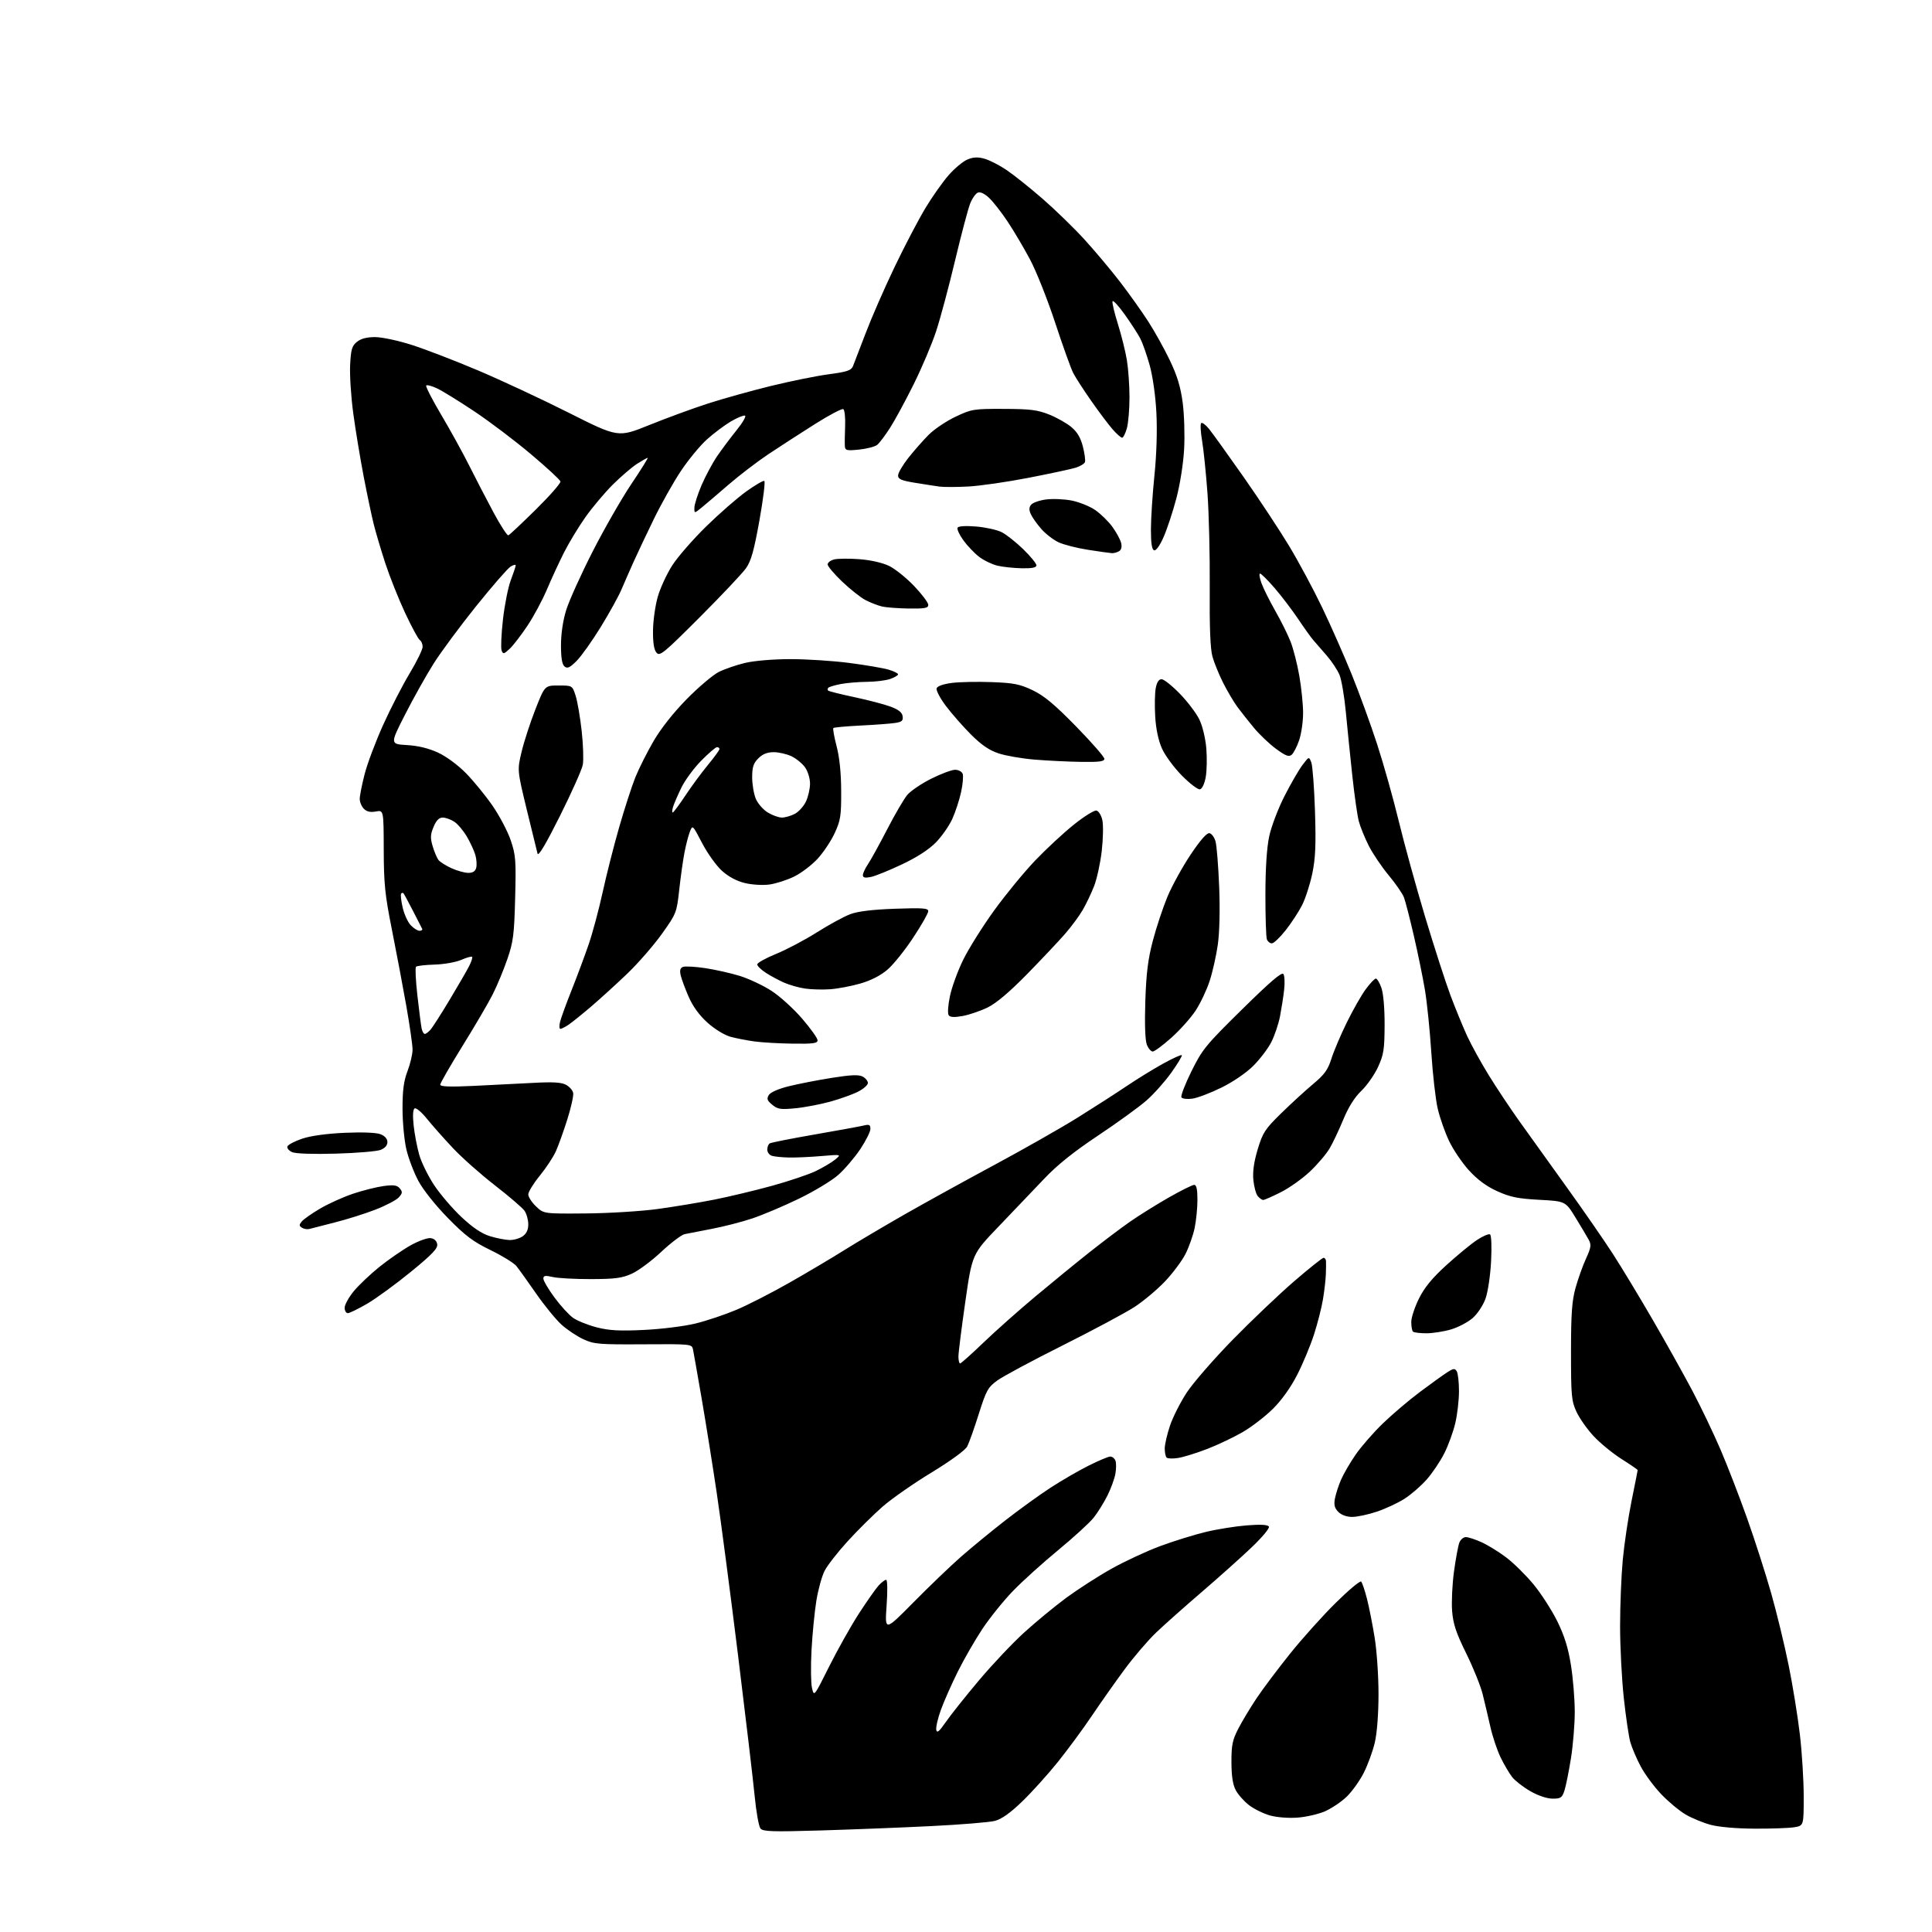 <?xml version="1.0" encoding="UTF-8" standalone="no"?>
<svg 
  version="1.1" 
  xmlns="http://www.w3.org/2000/svg" 
  xmlns:xlink="http://www.w3.org/1999/xlink" 
  xmlns:svg="http://www.w3.org/2000/svg"
  xmlns:rdf="http://www.w3.org/1999/02/22-rdf-syntax-ns#"
  xmlns:cc="http://creativecommons.org/ns#"
  xmlns:dc="http://purl.org/dc/elements/1.1/"
  viewBox="0 0 768 768"
  width="768"
  height="768"
>
<style>svg {background-color: white; }</style>"
<path stroke="none" fill="black" fill-rule="evenodd" d="M326.00,727.64C307.02,728.20 303.31,728.08 302.30,726.86C301.64,726.06 300.60,720.26 299.99,713.96C299.38,707.66 296.41,682.54 293.40,658.14C290.39,633.75 286.59,604.72 284.94,593.64C283.29,582.56 280.59,565.62 278.93,556.00C277.27,546.38 275.71,537.54 275.47,536.38C275.03,534.29 274.64,534.25 255.76,534.38C238.05,534.49 236.13,534.33 231.88,532.36C229.34,531.19 225.43,528.58 223.21,526.57C220.98,524.55 216.43,518.99 213.11,514.20C209.79,509.42 206.26,504.50 205.28,503.28C204.30,502.07 199.68,499.21 195.00,496.94C188.03,493.56 184.97,491.25 178.00,484.13C173.03,479.05 168.16,472.93 166.28,469.38C164.50,466.04 162.37,460.43 161.54,456.91C160.71,453.38 160.02,446.12 160.01,440.76C160.00,433.42 160.49,429.73 162.00,425.76C163.10,422.87 164.00,419.03 164.00,417.24C164.00,415.45 162.87,407.58 161.49,399.74C160.10,391.91 157.54,378.30 155.78,369.50C153.02,355.69 152.58,351.34 152.54,337.75C152.50,322.00 152.50,322.00 149.40,322.58C147.25,322.99 145.80,322.66 144.65,321.51C143.74,320.60 143.00,318.84 143.00,317.59C143.00,316.34 143.87,311.91 144.94,307.75C146.00,303.59 149.32,294.78 152.30,288.17C155.29,281.56 160.04,272.32 162.87,267.63C165.69,262.93 168.00,258.20 168.00,257.11C168.00,256.01 167.49,254.80 166.87,254.42C166.25,254.03 163.62,249.17 161.02,243.61C158.43,238.05 154.91,229.22 153.20,224.00C151.49,218.78 149.42,211.80 148.59,208.50C147.76,205.20 145.96,196.65 144.58,189.50C143.21,182.35 141.35,171.10 140.45,164.50C139.55,157.90 138.98,149.19 139.18,145.14C139.49,138.89 139.90,137.50 141.89,135.89C143.46,134.61 145.80,134.00 149.10,134.00C151.81,134.00 158.30,135.39 163.74,137.13C169.11,138.85 180.93,143.40 190.00,147.24C199.07,151.08 215.33,158.66 226.12,164.09C245.73,173.96 245.73,173.96 258.12,168.95C264.93,166.20 275.38,162.36 281.35,160.43C287.32,158.50 298.57,155.36 306.35,153.45C314.13,151.54 324.49,149.44 329.36,148.79C336.73,147.81 338.36,147.27 339.07,145.56C339.53,144.42 341.79,138.55 344.09,132.50C346.38,126.45 351.53,114.65 355.54,106.29C359.54,97.92 365.09,87.33 367.85,82.74C370.62,78.16 374.80,72.23 377.15,69.57C379.49,66.91 382.83,64.13 384.57,63.41C386.89,62.44 388.69,62.35 391.31,63.08C393.28,63.62 397.23,65.63 400.07,67.55C402.92,69.47 409.36,74.60 414.38,78.96C419.39,83.32 426.91,90.62 431.08,95.19C435.25,99.76 441.60,107.33 445.20,112.00C448.79,116.67 453.84,123.76 456.41,127.74C458.98,131.72 462.86,138.69 465.03,143.24C467.93,149.28 469.30,153.78 470.13,160.00C470.75,164.67 471.01,172.99 470.71,178.50C470.39,184.32 469.09,192.53 467.61,198.16C466.20,203.48 463.92,210.38 462.54,213.50C461.03,216.93 459.53,219.01 458.77,218.75C457.89,218.46 457.50,215.91 457.51,210.41C457.52,206.06 458.14,196.44 458.90,189.02C459.76,180.68 460.05,171.16 459.68,164.02C459.32,157.20 458.22,149.49 457.00,145.13C455.86,141.07 454.20,136.35 453.32,134.63C452.44,132.91 449.66,128.62 447.16,125.10C444.65,121.57 442.44,119.18 442.24,119.78C442.04,120.39 443.02,124.49 444.41,128.90C445.80,133.32 447.40,139.76 447.96,143.21C448.53,146.67 448.99,153.32 448.99,158.00C448.99,162.68 448.52,168.19 447.95,170.25C447.37,172.31 446.52,174.00 446.06,174.00C445.59,174.00 443.91,172.52 442.33,170.72C440.74,168.92 436.93,163.86 433.86,159.47C430.78,155.09 427.52,150.03 426.60,148.24C425.69,146.45 422.47,137.48 419.45,128.30C416.43,119.12 411.94,107.81 409.47,103.18C407.00,98.54 403.00,91.77 400.57,88.12C398.15,84.48 394.85,80.25 393.24,78.72C391.45,77.01 389.71,76.17 388.74,76.55C387.87,76.88 386.49,78.83 385.67,80.87C384.85,82.91 382.15,93.12 379.66,103.54C377.18,113.97 373.79,126.62 372.13,131.66C370.47,136.71 366.47,146.16 363.24,152.67C360.01,159.18 355.79,166.98 353.85,170.01C351.92,173.03 349.61,176.09 348.73,176.82C347.86,177.54 344.63,178.39 341.57,178.71C336.60,179.22 335.98,179.07 335.85,177.39C335.77,176.35 335.81,172.74 335.95,169.37C336.08,166.00 335.76,162.97 335.23,162.64C334.70,162.32 329.60,165.00 323.88,168.62C318.17,172.23 309.88,177.60 305.46,180.54C301.04,183.49 293.88,188.96 289.56,192.70C285.24,196.44 280.42,200.55 278.85,201.82C276.00,204.14 276.00,204.14 276.03,201.82C276.04,200.55 277.32,196.54 278.86,192.92C280.41,189.30 283.18,184.13 285.02,181.42C286.86,178.71 290.36,174.04 292.79,171.03C295.22,168.03 296.73,165.41 296.15,165.22C295.57,165.02 293.05,166.06 290.55,167.52C288.06,168.99 283.76,172.21 281.01,174.68C278.26,177.15 273.57,182.85 270.59,187.34C267.61,191.83 262.77,200.45 259.83,206.50C256.89,212.55 253.27,220.20 251.79,223.50C250.31,226.80 248.18,231.67 247.05,234.32C245.93,236.97 242.22,243.68 238.81,249.23C235.39,254.79 231.08,260.85 229.22,262.72C226.51,265.43 225.55,265.87 224.41,264.93C223.43,264.11 223.00,261.53 223.00,256.48C223.00,251.96 223.78,246.68 225.07,242.51C226.21,238.83 230.91,228.41 235.53,219.35C240.15,210.29 247.09,198.18 250.95,192.44C254.81,186.70 257.74,182.00 257.46,182.00C257.19,182.00 255.28,183.07 253.23,184.38C251.18,185.70 246.85,189.41 243.61,192.63C240.37,195.86 235.50,201.65 232.77,205.50C230.05,209.35 226.22,215.65 224.27,219.50C222.32,223.35 219.26,229.96 217.48,234.18C215.70,238.41 212.20,244.94 209.71,248.68C207.21,252.43 204.02,256.58 202.61,257.90C200.32,260.05 199.98,260.12 199.40,258.59C199.03,257.65 199.28,252.11 199.93,246.29C200.59,240.46 201.99,233.40 203.06,230.60C204.13,227.79 205.00,225.16 205.00,224.74C205.00,224.32 204.08,224.55 202.95,225.24C201.82,225.93 195.65,233.03 189.24,241.00C182.84,248.97 175.21,259.28 172.31,263.89C169.40,268.50 164.32,277.57 161.03,284.03C155.04,295.78 155.04,295.78 161.77,296.18C166.22,296.44 170.40,297.46 174.11,299.17C177.37,300.67 182.03,304.10 185.20,307.33C188.21,310.38 192.96,316.20 195.76,320.24C198.56,324.29 201.83,330.50 203.03,334.05C205.01,339.91 205.17,342.01 204.78,357.00C204.40,371.63 204.04,374.38 201.67,381.29C200.19,385.58 197.58,391.88 195.85,395.29C194.13,398.71 188.73,407.92 183.86,415.77C178.99,423.63 175.00,430.55 175.00,431.17C175.00,431.96 178.79,432.11 188.25,431.66C195.54,431.32 206.22,430.78 212.00,430.46C219.77,430.03 223.15,430.23 224.99,431.22C226.36,431.95 227.65,433.42 227.85,434.47C228.06,435.53 227.01,440.24 225.53,444.95C224.04,449.65 222.00,455.35 220.99,457.61C219.98,459.88 217.10,464.26 214.58,467.35C212.06,470.44 210.00,473.79 210.00,474.80C210.00,475.80 211.38,477.95 213.07,479.56C216.15,482.50 216.15,482.50 232.82,482.36C242.00,482.29 254.90,481.49 261.50,480.59C268.10,479.68 278.21,478.01 283.97,476.86C289.73,475.72 299.98,473.27 306.73,471.42C313.49,469.56 321.38,466.91 324.26,465.53C327.14,464.14 330.62,462.07 332.00,460.94C334.50,458.87 334.50,458.87 326.50,459.55C322.10,459.93 316.29,460.19 313.58,460.13C310.88,460.07 307.84,459.77 306.83,459.45C305.82,459.13 305.00,458.02 305.00,456.99C305.00,455.96 305.44,454.85 305.97,454.52C306.51,454.18 314.50,452.60 323.72,451.00C332.95,449.40 341.74,447.79 343.25,447.43C345.55,446.87 346.00,447.09 346.00,448.77C346.00,449.87 344.17,453.51 341.94,456.86C339.70,460.20 335.76,464.80 333.19,467.08C330.61,469.36 323.55,473.61 317.50,476.54C311.45,479.47 303.12,482.99 299.00,484.36C294.88,485.74 287.68,487.59 283.00,488.48C278.32,489.37 273.45,490.32 272.17,490.59C270.89,490.86 266.71,494.02 262.88,497.61C259.05,501.21 253.80,505.11 251.21,506.29C247.29,508.07 244.57,508.43 235.00,508.46C228.68,508.48 221.81,508.11 219.75,507.64C216.70,506.94 216.00,507.06 216.00,508.28C216.00,509.10 217.98,512.46 220.39,515.74C222.80,519.02 226.13,522.67 227.79,523.85C229.44,525.02 233.65,526.72 237.15,527.63C242.14,528.91 246.17,529.14 256.00,528.67C262.95,528.34 272.05,527.20 276.50,526.11C280.90,525.03 288.21,522.58 292.73,520.67C297.26,518.76 306.71,513.93 313.73,509.93C320.76,505.94 330.58,500.11 335.57,496.98C340.56,493.85 351.36,487.46 359.57,482.77C367.78,478.08 383.95,469.17 395.50,462.96C407.05,456.75 421.90,448.30 428.50,444.19C435.10,440.07 443.88,434.42 448.00,431.64C452.12,428.86 458.61,424.88 462.41,422.78C466.21,420.69 469.52,419.19 469.78,419.44C470.03,419.70 468.17,422.81 465.63,426.37C463.10,429.92 458.66,434.90 455.76,437.44C452.87,439.99 444.20,446.27 436.50,451.40C426.69,457.94 420.27,463.10 415.04,468.62C410.94,472.95 402.83,481.45 397.02,487.50C386.45,498.50 386.45,498.50 383.72,517.50C382.22,527.95 380.99,537.74 380.99,539.25C381.00,540.76 381.29,542.00 381.65,542.00C382.00,542.00 386.17,538.28 390.90,533.74C395.63,529.19 404.90,520.96 411.50,515.43C418.10,509.91 427.77,502.00 433.00,497.86C438.23,493.72 445.43,488.28 449.00,485.78C452.57,483.28 459.53,478.93 464.46,476.11C469.38,473.30 474.00,471.00 474.71,471.00C475.62,471.00 476.00,472.75 476.00,476.95C476.00,480.22 475.49,485.29 474.88,488.20C474.26,491.12 472.63,495.73 471.26,498.45C469.89,501.17 466.23,506.07 463.13,509.35C460.04,512.62 454.57,517.20 451.00,519.53C447.43,521.85 434.60,528.72 422.50,534.78C410.40,540.84 398.66,547.14 396.42,548.78C392.71,551.49 392.04,552.71 389.06,562.13C387.26,567.83 385.20,573.62 384.48,575.00C383.71,576.48 377.92,580.70 370.29,585.35C363.19,589.66 354.44,595.77 350.83,598.92C347.23,602.08 341.02,608.22 337.04,612.58C333.06,616.94 328.90,622.26 327.80,624.41C326.70,626.56 325.21,631.96 324.50,636.41C323.79,640.86 322.93,649.67 322.59,656.00C322.25,662.33 322.33,669.08 322.78,671.00C323.59,674.50 323.59,674.50 329.65,662.37C332.99,655.70 338.30,646.25 341.46,641.37C344.63,636.49 348.14,631.49 349.28,630.25C350.42,629.01 351.76,628.00 352.25,628.00C352.78,628.00 352.86,632.26 352.44,638.25C351.71,648.50 351.71,648.50 363.11,636.96C369.37,630.61 377.88,622.46 382.00,618.84C386.12,615.23 394.00,608.76 399.50,604.47C405.00,600.18 413.10,594.32 417.50,591.45C421.90,588.59 428.75,584.61 432.73,582.62C436.70,580.63 440.59,579.00 441.37,579.00C442.15,579.00 443.07,579.74 443.41,580.63C443.76,581.53 443.74,583.90 443.38,585.88C443.02,587.87 441.60,591.75 440.23,594.50C438.86,597.25 436.41,601.18 434.80,603.24C433.18,605.29 426.82,611.11 420.68,616.17C414.53,621.23 406.43,628.55 402.67,632.44C398.92,636.32 393.45,643.10 390.53,647.50C387.61,651.90 383.20,659.55 380.74,664.50C378.28,669.45 375.26,676.26 374.04,679.64C372.81,683.02 371.98,686.62 372.18,687.64C372.46,689.07 373.33,688.36 375.98,684.52C377.87,681.78 383.78,674.35 389.11,668.02C394.44,661.68 402.56,653.09 407.15,648.92C411.74,644.75 419.23,638.58 423.79,635.20C428.36,631.83 436.46,626.61 441.79,623.62C447.13,620.63 455.88,616.56 461.24,614.58C466.60,612.60 474.70,610.08 479.24,608.99C483.78,607.89 491.15,606.71 495.61,606.36C501.10,605.93 503.93,606.08 504.40,606.84C504.79,607.47 501.76,611.09 497.29,615.34C493.01,619.40 484.10,627.36 477.50,633.03C470.90,638.69 462.86,645.84 459.64,648.91C456.41,651.99 450.78,658.55 447.12,663.50C443.46,668.45 437.59,676.77 434.07,682.00C430.56,687.23 424.42,695.55 420.44,700.50C416.46,705.45 410.09,712.50 406.29,716.16C401.51,720.76 398.16,723.13 395.44,723.84C393.27,724.39 381.82,725.33 370.00,725.91C358.18,726.50 338.37,727.27 326.00,727.64zM697.50,726.92C690.26,726.89 683.33,726.28 680.02,725.40C677.01,724.59 672.52,722.74 670.04,721.28C667.55,719.83 663.19,716.19 660.33,713.19C657.48,710.20 653.81,705.22 652.17,702.12C650.53,699.03 648.69,694.70 648.07,692.50C647.46,690.30 646.29,682.42 645.49,675.00C644.68,667.58 644.02,654.75 644.01,646.50C644.01,638.25 644.49,626.33 645.08,620.00C645.68,613.67 647.25,603.15 648.58,596.61C649.91,590.07 651.00,584.57 651.00,584.38C651.00,584.19 648.13,582.22 644.63,580.01C641.13,577.79 636.14,573.72 633.56,570.96C630.97,568.20 627.88,563.81 626.68,561.22C624.68,556.89 624.50,554.91 624.50,537.50C624.50,522.32 624.86,517.19 626.29,512.00C627.28,508.43 629.15,503.18 630.45,500.34C632.47,495.92 632.63,494.85 631.55,492.84C630.85,491.55 628.48,487.57 626.29,484.00C622.29,477.50 622.29,477.50 611.89,476.94C603.37,476.48 600.37,475.87 595.21,473.54C590.92,471.60 587.35,468.97 583.98,465.29C581.27,462.33 577.70,457.06 576.05,453.60C574.39,450.13 572.35,444.32 571.51,440.69C570.66,437.05 569.52,426.97 568.96,418.29C568.40,409.60 567.26,398.45 566.43,393.50C565.60,388.55 563.62,378.88 562.03,372.00C560.44,365.12 558.67,358.25 558.09,356.72C557.51,355.20 554.76,351.22 551.98,347.89C549.21,344.55 545.65,339.26 544.07,336.14C542.49,333.01 540.73,328.66 540.15,326.47C539.57,324.29 538.41,316.20 537.58,308.50C536.75,300.80 535.59,289.39 535.00,283.15C534.42,276.91 533.28,270.21 532.47,268.27C531.65,266.32 529.38,262.88 527.41,260.62C525.44,258.35 523.05,255.60 522.09,254.50C521.13,253.40 518.39,249.57 516.00,246.00C513.60,242.43 509.40,236.91 506.67,233.75C503.94,230.59 501.34,228.00 500.89,228.00C500.45,228.00 500.69,229.69 501.43,231.75C502.17,233.81 504.63,238.76 506.89,242.73C509.16,246.71 511.91,252.24 513.01,255.03C514.11,257.81 515.68,263.95 516.50,268.67C517.33,273.40 518.00,280.05 518.00,283.45C518.00,286.86 517.29,291.72 516.43,294.26C515.56,296.80 514.22,299.40 513.45,300.04C512.34,300.96 511.05,300.47 507.25,297.68C504.61,295.74 500.65,291.98 498.46,289.33C496.26,286.67 493.30,282.93 491.87,281.00C490.45,279.07 487.91,274.79 486.24,271.47C484.57,268.16 482.64,263.44 481.96,260.97C481.11,257.92 480.77,249.21 480.89,233.55C480.98,220.92 480.57,204.05 479.99,196.05C479.40,188.05 478.44,178.66 477.85,175.20C477.26,171.73 477.09,168.58 477.48,168.20C477.86,167.81 479.27,168.85 480.61,170.50C481.95,172.15 488.09,180.70 494.27,189.50C500.44,198.30 508.61,210.68 512.43,217.00C516.24,223.32 522.16,234.35 525.58,241.50C529.01,248.65 534.28,260.57 537.29,268.00C540.30,275.43 544.87,287.95 547.43,295.84C550.00,303.73 553.86,317.46 556.01,326.34C558.16,335.23 562.86,352.31 566.46,364.30C570.06,376.28 574.61,390.39 576.58,395.65C578.55,400.91 581.55,408.20 583.23,411.86C584.92,415.51 588.80,422.55 591.86,427.50C594.91,432.45 600.36,440.63 603.96,445.68C607.56,450.73 615.95,462.43 622.61,471.68C629.27,480.93 637.63,493.00 641.18,498.50C644.73,504.00 651.93,515.92 657.19,525.00C662.45,534.08 669.48,546.67 672.82,553.00C676.17,559.33 681.16,569.77 683.93,576.22C686.69,582.66 691.45,594.96 694.50,603.55C697.56,612.14 701.86,625.54 704.07,633.33C706.28,641.12 709.41,654.03 711.02,662.01C712.64,670.00 714.65,682.37 715.48,689.51C716.32,696.65 717.00,707.72 717.00,714.11C717.00,725.74 717.00,725.74 713.25,726.36C711.19,726.70 704.10,726.95 697.50,726.92zM515.78,722.53C512.14,722.80 507.53,722.43 504.82,721.67C502.25,720.94 498.53,719.12 496.57,717.62C494.61,716.12 492.22,713.46 491.27,711.70C490.06,709.45 489.54,706.14 489.52,700.50C489.50,693.69 489.91,691.70 492.27,687.12C493.80,684.16 497.09,678.70 499.58,674.98C502.07,671.27 508.02,663.35 512.81,657.38C517.59,651.41 525.73,642.34 530.91,637.22C536.08,632.11 540.66,628.27 541.08,628.71C541.50,629.14 542.54,632.20 543.38,635.50C544.23,638.80 545.61,645.77 546.45,651.00C547.30,656.23 547.99,666.35 547.98,673.50C547.97,681.43 547.39,688.94 546.49,692.76C545.68,696.20 543.70,701.60 542.10,704.76C540.49,707.92 537.45,712.17 535.34,714.20C533.23,716.24 529.37,718.84 526.78,719.99C524.18,721.13 519.23,722.28 515.78,722.53zM617.17,714.99C614.95,714.98 611.47,713.82 608.35,712.03C605.52,710.41 602.27,707.89 601.12,706.43C599.98,704.97 597.91,701.47 596.53,698.64C595.16,695.81 593.32,690.35 592.46,686.50C591.59,682.65 590.21,676.80 589.39,673.50C588.57,670.20 585.62,662.87 582.83,657.22C578.82,649.08 577.66,645.59 577.24,640.45C576.96,636.87 577.29,629.80 577.98,624.73C578.68,619.65 579.63,614.49 580.10,613.25C580.57,612.01 581.75,611.01 582.73,611.02C583.70,611.03 586.52,611.96 588.98,613.08C591.45,614.20 595.84,616.90 598.74,619.10C601.65,621.29 606.52,626.10 609.58,629.79C612.63,633.48 616.89,640.10 619.06,644.50C621.92,650.34 623.39,655.07 624.49,662.00C625.32,667.23 625.99,675.55 625.99,680.50C625.99,685.45 625.31,693.77 624.47,699.00C623.63,704.23 622.48,709.96 621.90,711.75C620.96,714.64 620.44,715.00 617.17,714.99zM537.53,603.00C535.35,603.00 533.25,602.25 532.02,601.02C530.52,599.52 530.19,598.25 530.64,595.77C530.98,593.97 532.05,590.62 533.03,588.33C534.01,586.04 536.62,581.54 538.82,578.33C541.02,575.12 545.90,569.52 549.66,565.88C553.42,562.24 560.10,556.57 564.50,553.28C568.90,549.99 573.78,546.48 575.34,545.48C577.74,543.94 578.31,543.88 579.07,545.08C579.56,545.86 579.97,549.42 579.97,553.00C579.97,556.58 579.31,562.32 578.49,565.76C577.68,569.20 575.71,574.60 574.11,577.76C572.52,580.92 569.37,585.59 567.12,588.14C564.87,590.69 560.89,594.14 558.27,595.81C555.64,597.48 550.70,599.78 547.28,600.92C543.86,602.06 539.47,603.00 537.53,603.00zM468.36,579.56C466.24,579.90 464.16,579.83 463.75,579.42C463.34,579.01 463.00,577.38 463.00,575.80C463.00,574.23 463.94,570.14 465.09,566.72C466.24,563.30 469.26,557.35 471.79,553.50C474.33,549.65 482.50,540.26 489.95,532.63C497.40,525.01 508.40,514.55 514.38,509.38C520.36,504.22 525.65,500.00 526.13,500.00C526.61,500.00 527.04,500.56 527.10,501.25C527.15,501.94 527.13,504.30 527.05,506.50C526.97,508.70 526.45,513.20 525.90,516.50C525.36,519.80 523.75,526.10 522.33,530.50C520.91,534.90 517.91,542.10 515.66,546.50C513.10,551.51 509.50,556.56 506.04,560.00C502.99,563.02 497.57,567.20 494.00,569.27C490.43,571.34 484.06,574.37 479.86,575.99C475.65,577.61 470.48,579.22 468.36,579.56zM566.99,530.00C564.43,530.00 562.03,529.70 561.67,529.33C561.30,528.97 561.00,527.24 561.00,525.49C561.00,523.75 562.39,519.55 564.08,516.15C566.31,511.70 569.34,508.02 575.02,502.86C579.34,498.94 584.79,494.46 587.12,492.92C589.46,491.37 591.79,490.37 592.31,490.69C592.85,491.03 593.03,495.53 592.73,501.39C592.44,507.01 591.46,513.60 590.52,516.22C589.58,518.86 587.33,522.26 585.43,523.93C583.56,525.57 579.69,527.61 576.83,528.46C573.98,529.31 569.54,530.00 566.99,530.00zM138.27,522.00C137.57,522.00 137.00,521.03 137.00,519.85C137.00,518.67 138.62,515.73 140.59,513.32C142.57,510.91 147.18,506.53 150.84,503.59C154.50,500.65 160.07,496.81 163.21,495.05C166.35,493.29 169.95,492.00 171.21,492.18C172.65,492.38 173.61,493.29 173.80,494.63C174.04,496.29 171.71,498.73 163.30,505.59C157.36,510.45 149.58,516.12 146.02,518.21C142.45,520.29 138.96,522.00 138.27,522.00zM202.53,492.93C204.19,492.97 206.56,492.30 207.78,491.44C209.29,490.38 210.00,488.86 210.00,486.67C210.00,484.89 209.32,482.48 208.49,481.29C207.66,480.11 202.38,475.57 196.74,471.20C191.11,466.83 183.57,460.15 180.00,456.34C176.43,452.54 171.78,447.30 169.68,444.69C167.59,442.09 165.40,440.25 164.82,440.61C164.15,441.02 164.01,443.49 164.43,447.38C164.79,450.75 165.78,455.98 166.64,459.00C167.49,462.02 170.17,467.49 172.60,471.14C175.02,474.79 179.93,480.51 183.51,483.86C187.97,488.04 191.50,490.40 194.76,491.40C197.37,492.20 200.86,492.89 202.53,492.93zM123.00,488.53C122.17,488.76 120.85,488.55 120.06,488.05C118.86,487.30 118.84,486.90 119.98,485.53C120.72,484.64 124.02,482.33 127.31,480.39C130.61,478.46 136.50,475.81 140.40,474.50C144.31,473.20 149.77,471.83 152.54,471.46C156.54,470.93 157.86,471.13 158.93,472.42C160.07,473.79 160.01,474.34 158.50,476.00C157.52,477.08 153.30,479.28 149.11,480.90C144.93,482.51 137.68,484.79 133.00,485.96C128.32,487.14 123.83,488.29 123.00,488.53zM502.15,477.00C501.65,477.00 500.67,476.31 499.97,475.47C499.27,474.62 498.49,471.73 498.23,469.04C497.91,465.71 498.47,461.81 499.97,456.82C501.98,450.19 502.86,448.84 509.34,442.50C513.28,438.65 518.99,433.42 522.02,430.89C526.51,427.14 527.87,425.25 529.26,420.84C530.20,417.86 532.95,411.38 535.37,406.46C537.79,401.53 541.17,395.59 542.89,393.25C544.61,390.91 546.42,389.00 546.93,389.00C547.43,389.00 548.43,390.69 549.15,392.75C549.92,394.99 550.43,400.94 550.40,407.52C550.36,417.15 550.04,419.24 547.81,424.11C546.41,427.17 543.42,431.45 541.17,433.61C538.46,436.21 536.04,440.06 534.00,444.99C532.31,449.09 529.87,454.26 528.56,456.48C527.26,458.71 523.75,462.84 520.76,465.67C517.77,468.50 512.56,472.20 509.19,473.90C505.82,475.61 502.65,477.00 502.15,477.00zM133.50,458.59C124.59,458.85 117.55,458.61 116.17,458.01C114.88,457.46 114.02,456.44 114.24,455.75C114.47,455.06 117.09,453.67 120.07,452.66C123.50,451.50 129.73,450.64 137.00,450.31C144.10,450.00 149.55,450.21 151.25,450.87C153.01,451.56 154.00,452.69 154.00,454.00C154.00,455.31 153.01,456.43 151.25,457.11C149.74,457.69 141.75,458.36 133.50,458.59zM316.22,440.55C310.33,441.13 309.17,440.96 306.99,439.17C304.96,437.50 304.70,436.79 305.60,435.31C306.27,434.21 309.38,432.83 313.60,431.79C317.39,430.85 325.08,429.35 330.68,428.46C338.33,427.25 341.37,427.13 342.93,427.96C344.07,428.57 345.00,429.72 345.00,430.51C345.00,431.31 343.25,432.85 341.10,433.95C338.96,435.04 334.00,436.82 330.08,437.91C326.17,438.99 319.93,440.18 316.22,440.55zM473.93,436.74C471.91,437.01 469.98,436.77 469.63,436.21C469.29,435.65 471.08,430.99 473.62,425.85C477.94,417.13 479.29,415.47 493.79,401.20C505.03,390.14 509.56,386.27 510.18,387.20C510.65,387.92 510.78,390.75 510.46,393.50C510.15,396.25 509.41,400.98 508.83,404.00C508.24,407.02 506.70,411.61 505.40,414.19C504.10,416.77 500.85,421.04 498.20,423.69C495.34,426.53 490.14,430.08 485.48,432.37C481.15,434.50 475.95,436.47 473.93,436.74zM458.23,418.00C457.52,418.00 456.47,416.76 455.88,415.25C455.21,413.53 454.99,407.08 455.28,398.00C455.65,386.85 456.34,381.29 458.28,373.93C459.66,368.66 462.27,360.81 464.07,356.48C465.88,352.15 470.02,344.62 473.27,339.75C477.16,333.95 479.74,331.00 480.78,331.20C481.65,331.36 482.74,332.85 483.20,334.50C483.66,336.15 484.31,344.25 484.64,352.50C485.00,361.67 484.79,370.61 484.10,375.50C483.48,379.90 482.01,386.43 480.84,390.00C479.67,393.57 477.16,398.87 475.25,401.77C473.34,404.66 469.02,409.50 465.64,412.51C462.26,415.53 458.93,417.99 458.23,418.00zM315.25,414.87C309.89,414.80 303.02,414.41 300.00,414.00C296.98,413.60 292.63,412.75 290.34,412.12C287.98,411.47 284.06,409.06 281.25,406.54C278.03,403.64 275.43,400.08 273.78,396.30C272.38,393.11 270.95,389.25 270.59,387.73C270.13,385.72 270.38,384.79 271.50,384.36C272.36,384.03 276.31,384.25 280.29,384.84C284.26,385.43 290.47,386.83 294.08,387.94C297.69,389.06 303.36,391.72 306.67,393.87C309.99,396.01 315.47,400.98 318.85,404.91C322.23,408.84 325.00,412.71 325.00,413.53C325.00,414.73 323.23,414.98 315.25,414.87zM168.86,411.00C169.32,411.00 170.37,410.21 171.19,409.25C172.02,408.29 175.40,403.00 178.70,397.50C182.00,392.00 185.48,386.00 186.43,384.16C187.37,382.32 187.94,380.60 187.68,380.35C187.43,380.09 185.48,380.64 183.36,381.56C181.24,382.49 176.47,383.33 172.77,383.44C169.06,383.54 165.73,383.93 165.37,384.30C165.00,384.67 165.25,389.81 165.92,395.73C166.59,401.65 167.34,407.51 167.59,408.75C167.84,409.99 168.41,411.00 168.86,411.00zM222.76,409.00C222.32,409.00 222.26,407.76 222.62,406.25C222.98,404.74 225.07,399.00 227.26,393.50C229.45,388.00 232.51,379.78 234.06,375.24C235.61,370.70 238.08,361.47 239.55,354.74C241.01,348.01 243.96,336.41 246.09,328.97C248.22,321.54 251.14,312.54 252.57,308.97C254.01,305.41 257.29,298.91 259.85,294.52C262.71,289.60 267.77,283.21 273.00,277.89C277.68,273.14 283.40,268.29 285.72,267.12C288.04,265.95 292.76,264.33 296.22,263.51C299.86,262.65 307.41,262.02 314.20,262.01C320.63,262.01 331.21,262.69 337.70,263.54C344.19,264.39 351.19,265.58 353.25,266.20C355.31,266.81 357.00,267.65 357.00,268.06C357.00,268.47 355.58,269.30 353.85,269.90C352.12,270.51 347.96,271.02 344.60,271.04C341.25,271.07 336.57,271.46 334.21,271.92C331.85,272.37 329.64,273.03 329.29,273.37C328.95,273.72 328.90,274.23 329.18,274.51C329.46,274.79 334.15,275.97 339.59,277.12C345.04,278.28 351.52,279.97 354.00,280.89C357.19,282.07 358.59,283.19 358.81,284.72C359.07,286.49 358.52,286.98 355.81,287.39C353.99,287.67 347.83,288.13 342.12,288.41C336.41,288.70 331.52,289.14 331.27,289.40C331.01,289.66 331.60,292.93 332.57,296.68C333.73,301.13 334.36,307.32 334.38,314.50C334.42,324.31 334.14,326.12 331.80,331.18C330.36,334.30 327.29,338.90 324.98,341.40C322.67,343.91 318.47,347.09 315.64,348.47C312.81,349.85 308.41,351.26 305.85,351.61C303.24,351.97 298.95,351.71 296.12,351.03C292.83,350.24 289.62,348.52 286.99,346.16C284.76,344.15 281.22,339.20 279.12,335.18C275.31,327.85 275.30,327.85 274.21,330.68C273.61,332.23 272.64,335.98 272.07,339.00C271.49,342.02 270.56,348.66 270.00,353.75C269.00,362.82 268.86,363.17 263.10,371.25C259.86,375.79 253.68,382.89 249.36,387.03C245.04,391.17 238.57,397.05 235.00,400.11C231.43,403.16 227.39,406.41 226.03,407.33C224.67,408.25 223.20,409.00 222.76,409.00zM382.76,403.86C379.49,404.46 377.75,404.39 377.15,403.62C376.63,402.96 376.82,399.82 377.61,396.00C378.35,392.43 380.75,385.86 382.94,381.42C385.14,376.97 390.65,368.19 395.19,361.92C399.73,355.64 407.06,346.72 411.47,342.09C415.89,337.47 422.82,331.04 426.88,327.80C430.93,324.55 434.97,322.04 435.84,322.21C436.72,322.38 437.76,324.06 438.20,326.01C438.62,327.93 438.52,333.45 437.96,338.27C437.41,343.10 436.03,349.40 434.91,352.27C433.78,355.15 431.74,359.43 430.36,361.79C428.99,364.15 425.82,368.43 423.32,371.29C420.82,374.16 414.05,381.33 408.27,387.24C401.29,394.36 396.03,398.81 392.63,400.47C389.81,401.85 385.37,403.37 382.76,403.86zM330.00,393.24C326.98,393.46 322.48,393.33 320.00,392.97C317.52,392.60 313.77,391.53 311.65,390.60C309.54,389.66 306.28,387.91 304.42,386.70C302.55,385.49 301.02,383.99 301.01,383.37C301.01,382.75 304.39,380.87 308.53,379.18C312.67,377.49 319.98,373.63 324.78,370.59C329.58,367.56 335.52,364.32 338.00,363.40C341.03,362.26 346.83,361.56 355.75,361.24C366.84,360.85 369.00,361.00 369.00,362.21C369.00,363.00 366.31,367.74 363.01,372.73C359.72,377.73 355.12,383.45 352.79,385.45C350.07,387.78 346.21,389.76 342.02,390.96C338.44,392.00 333.02,393.03 330.00,393.24zM505.58,375.00C504.83,375.00 503.94,374.29 503.61,373.42C503.27,372.55 503.01,364.56 503.02,355.67C503.03,345.27 503.56,337.00 504.52,332.50C505.33,328.65 508.06,321.45 510.58,316.50C513.11,311.55 516.33,305.97 517.76,304.09C520.34,300.69 520.34,300.69 521.27,303.09C521.77,304.42 522.43,313.15 522.73,322.50C523.15,335.86 522.92,341.15 521.66,347.23C520.77,351.49 518.95,357.14 517.61,359.79C516.26,362.45 513.31,366.95 511.06,369.81C508.80,372.66 506.34,375.00 505.58,375.00zM166.76,370.00C167.53,370.00 168.01,369.66 167.83,369.25C167.64,368.84 165.97,365.57 164.12,362.00C162.28,358.43 160.59,355.31 160.38,355.08C160.17,354.85 159.76,354.91 159.47,355.20C159.17,355.49 159.42,357.93 160.03,360.62C160.63,363.30 162.07,366.51 163.23,367.75C164.40,368.99 165.98,370.00 166.76,370.00zM346.14,348.62C343.84,349.08 343.00,348.88 343.01,347.88C343.01,347.12 343.93,345.15 345.05,343.50C346.16,341.85 349.59,335.63 352.66,329.69C355.73,323.74 359.33,317.57 360.67,315.98C362.01,314.39 366.29,311.49 370.19,309.54C374.08,307.59 378.35,306.00 379.67,306.00C380.98,306.00 382.34,306.71 382.67,307.59C383.01,308.46 382.73,311.72 382.05,314.84C381.38,317.95 379.81,322.75 378.57,325.50C377.32,328.25 374.39,332.46 372.04,334.87C369.27,337.70 364.53,340.77 358.53,343.61C353.44,346.02 347.87,348.28 346.14,348.62zM186.13,346.98C187.96,346.99 188.93,346.37 189.30,344.96C189.60,343.83 189.44,341.54 188.96,339.87C188.48,338.20 186.96,334.91 185.59,332.56C184.21,330.21 181.95,327.54 180.58,326.64C179.20,325.74 177.13,325.00 175.98,325.00C174.52,325.00 173.43,326.11 172.35,328.70C171.07,331.77 171.01,333.09 172.01,336.45C172.67,338.68 173.72,341.13 174.35,341.91C174.98,342.68 177.30,344.14 179.50,345.14C181.70,346.14 184.69,346.97 186.13,346.98zM222.59,324.35C217.00,335.52 214.02,340.55 213.68,339.33C213.41,338.32 211.48,330.44 209.39,321.82C205.60,306.14 205.60,306.14 207.35,298.82C208.31,294.79 210.77,287.23 212.82,282.00C216.56,272.50 216.56,272.50 222.02,272.50C227.49,272.50 227.49,272.50 228.80,276.50C229.52,278.70 230.61,285.00 231.22,290.50C231.83,296.00 232.03,302.08 231.67,304.02C231.30,305.95 227.21,315.10 222.59,324.35zM310.80,325.00C312.06,325.00 314.37,324.34 315.91,323.54C317.46,322.74 319.47,320.54 320.37,318.64C321.26,316.75 322.00,313.54 322.00,311.50C322.00,309.42 321.13,306.59 320.02,305.03C318.93,303.50 316.50,301.52 314.62,300.62C312.74,299.73 309.56,299.00 307.55,299.00C305.02,299.00 303.16,299.75 301.45,301.45C299.49,303.42 299.00,304.93 299.00,308.99C299.00,311.78 299.65,315.61 300.44,317.51C301.23,319.41 303.37,321.86 305.19,322.97C307.01,324.08 309.53,324.99 310.80,325.00zM267.41,323.00C267.71,323.00 269.97,319.96 272.44,316.25C274.90,312.54 278.96,307.03 281.46,304.01C283.96,300.99 286.00,298.17 286.00,297.76C286.00,297.34 285.56,297.00 285.02,297.00C284.48,297.00 281.65,299.43 278.74,302.39C275.82,305.36 272.26,310.19 270.84,313.14C269.41,316.09 267.93,319.51 267.55,320.75C267.17,321.99 267.11,323.00 267.41,323.00zM476.97,313.77C476.15,313.92 472.92,311.45 469.79,308.28C466.65,305.10 463.09,300.25 461.88,297.50C460.46,294.31 459.50,289.73 459.21,284.82C458.96,280.60 459.05,275.53 459.42,273.57C459.87,271.18 460.64,270.00 461.75,270.00C462.66,270.00 465.92,272.59 468.99,275.75C472.07,278.91 475.56,283.53 476.76,286.00C478.02,288.61 479.19,293.45 479.53,297.50C479.85,301.35 479.74,306.52 479.28,308.99C478.78,311.67 477.85,313.60 476.97,313.77zM429.75,302.86C424.66,302.78 416.37,302.38 411.32,301.96C406.27,301.55 399.81,300.43 396.95,299.48C393.23,298.25 390.13,296.13 386.01,292.01C382.85,288.85 378.35,283.74 376.02,280.64C373.68,277.54 372.02,274.38 372.33,273.59C372.66,272.72 375.05,271.89 378.43,271.47C381.48,271.08 388.60,270.94 394.25,271.15C403.02,271.48 405.40,271.95 410.51,274.39C415.06,276.57 419.21,280.02 427.75,288.76C433.94,295.09 439.00,300.89 439.00,301.64C439.00,302.70 436.97,302.97 429.75,302.86zM278.19,245.33C263.69,259.84 262.25,261.01 260.94,259.42C259.96,258.25 259.53,255.40 259.58,250.60C259.63,246.69 260.48,240.65 261.49,237.16C262.49,233.68 265.10,228.05 267.29,224.66C269.48,221.27 275.57,214.30 280.83,209.16C286.09,204.02 293.23,197.80 296.69,195.33C300.16,192.85 303.36,190.98 303.81,191.17C304.27,191.35 303.40,198.41 301.89,206.85C299.74,218.84 298.58,222.99 296.57,225.85C295.16,227.86 286.89,236.62 278.19,245.33zM361.25,241.90C356.99,241.84 352.15,241.47 350.50,241.06C348.85,240.66 345.94,239.52 344.03,238.53C342.12,237.53 337.96,234.24 334.78,231.21C331.60,228.18 329.00,225.10 329.00,224.37C329.00,223.64 330.17,222.74 331.61,222.38C333.05,222.02 337.56,221.98 341.64,222.29C346.11,222.63 350.78,223.69 353.40,224.95C355.80,226.11 360.28,229.71 363.38,232.95C366.47,236.20 369.00,239.56 369.00,240.43C369.00,241.73 367.68,241.98 361.25,241.90zM406.25,225.90C403.09,225.84 398.73,225.38 396.56,224.88C394.40,224.37 391.11,222.79 389.25,221.37C387.39,219.95 384.55,216.98 382.95,214.77C381.35,212.56 380.32,210.30 380.66,209.74C381.04,209.13 383.95,208.96 388.07,209.30C391.80,209.62 396.35,210.62 398.17,211.54C400.00,212.46 403.86,215.51 406.75,218.32C409.64,221.13 412.00,224.01 412.00,224.72C412.00,225.62 410.32,225.97 406.25,225.90zM442.00,219.89C441.18,219.84 436.89,219.24 432.47,218.55C428.06,217.87 422.78,216.51 420.73,215.54C418.69,214.57 415.62,212.20 413.93,210.27C412.23,208.33 410.36,205.70 409.78,204.41C408.99,202.69 409.03,201.67 409.90,200.62C410.56,199.82 413.22,198.89 415.80,198.55C418.39,198.20 422.96,198.39 425.97,198.97C428.98,199.56 433.22,201.26 435.39,202.77C437.56,204.27 440.63,207.27 442.20,209.44C443.77,211.61 445.33,214.47 445.66,215.80C446.05,217.33 445.76,218.54 444.89,219.09C444.12,219.57 442.82,219.93 442.00,219.89zM202.08,212.80C202.55,212.63 207.46,208.02 213.00,202.55C218.54,197.09 222.94,192.06 222.79,191.39C222.63,190.72 217.32,185.82 211.00,180.50C204.68,175.17 194.55,167.52 188.50,163.49C182.45,159.46 175.82,155.37 173.76,154.40C171.71,153.43 169.76,152.91 169.43,153.24C169.10,153.57 171.78,158.81 175.39,164.89C179.00,170.97 184.04,180.12 186.59,185.22C189.15,190.32 193.48,198.68 196.23,203.80C198.98,208.91 201.61,212.96 202.08,212.80zM384.84,193.40C380.25,193.64 375.15,193.65 373.50,193.43C371.85,193.20 367.46,192.53 363.75,191.92C358.29,191.03 357.00,190.47 357.00,189.00C357.00,188.00 358.85,184.84 361.11,181.98C363.37,179.12 367.02,174.98 369.21,172.79C371.40,170.60 376.19,167.38 379.85,165.65C386.23,162.63 387.01,162.50 399.00,162.54C409.47,162.57 412.39,162.93 417.02,164.77C420.06,165.98 424.04,168.22 425.86,169.75C428.20,171.69 429.57,174.01 430.46,177.51C431.16,180.25 431.53,183.04 431.28,183.70C431.03,184.36 429.40,185.35 427.66,185.90C425.92,186.46 417.45,188.27 408.84,189.94C400.23,191.61 389.43,193.17 384.84,193.40z" />

</svg>